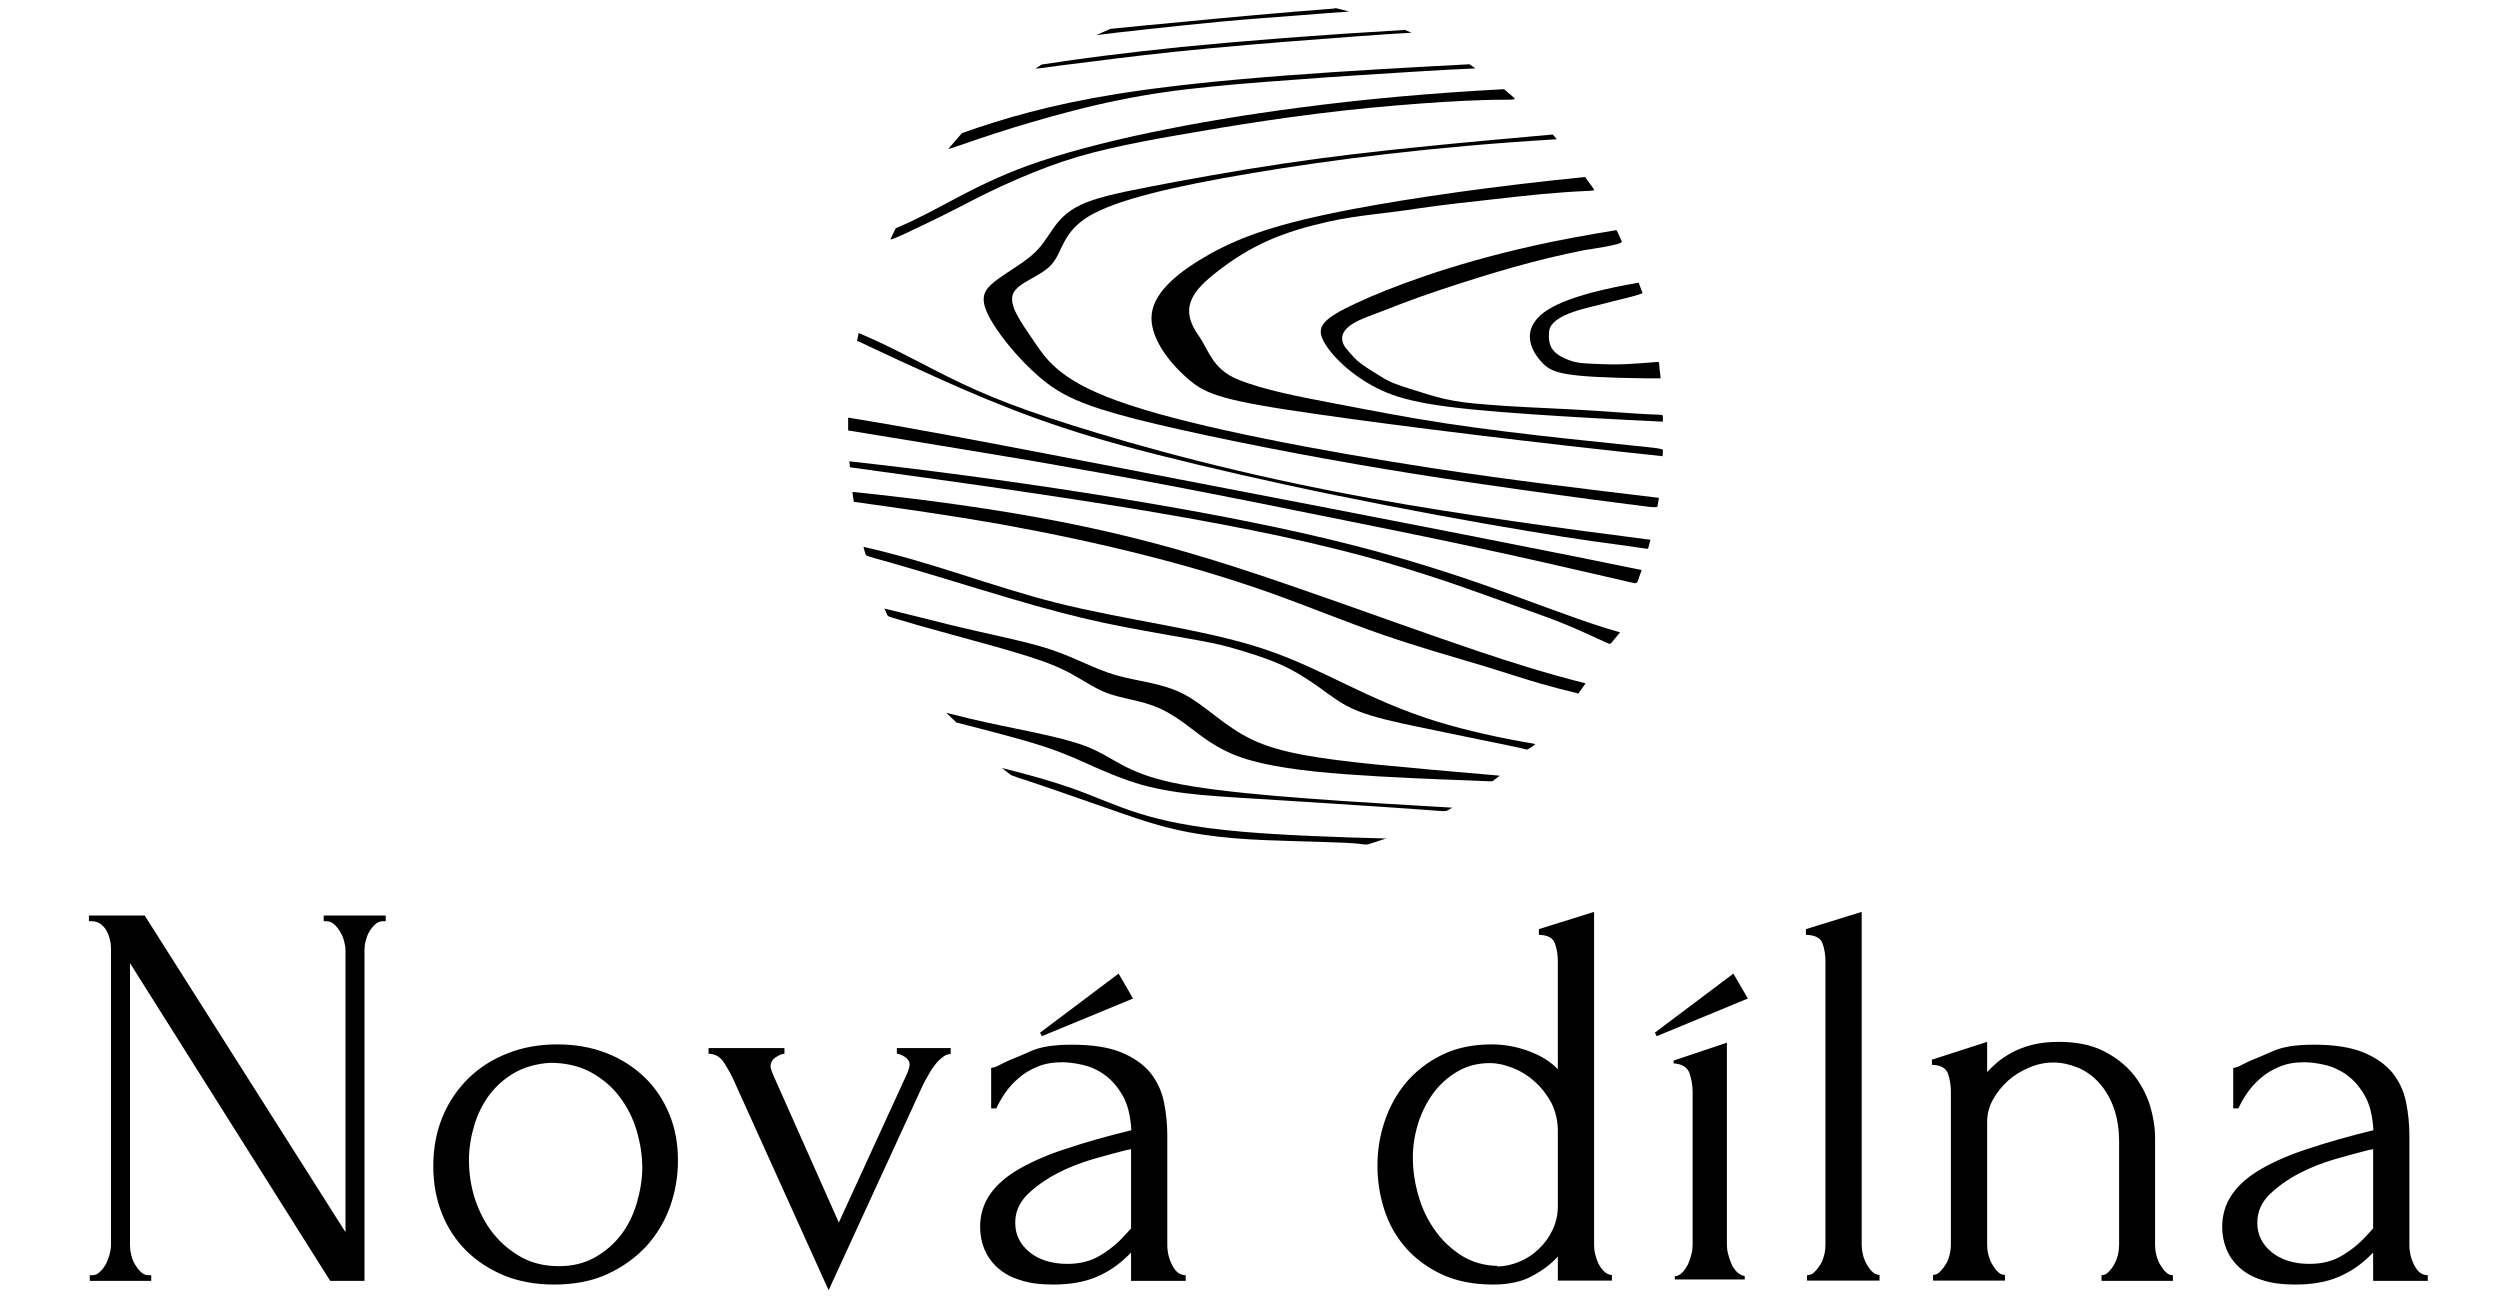 <?xml version="1.0" encoding="UTF-8"?>
<svg id="Layer_1" data-name="Layer 1" xmlns="http://www.w3.org/2000/svg" viewBox="0 0 88.28 45.88">
  <defs>
    <style>
      .cls-1, .cls-2 {
        fill: #000;
        stroke-width: 0px;
      }

      .cls-2 {
        fill-rule: evenodd;
      }
    </style>
  </defs>
  <path class="cls-1" d="M83.8,43.37v-2.79s-.2.04-.2.04c-.31.08-.69.18-1.14.31-.45.13-.88.3-1.28.51-.4.21-.75.46-1.04.74-.29.29-.43.62-.43,1,0,.42.17.76.51,1.04.34.27.78.41,1.33.41.43,0,.81-.09,1.13-.28.33-.19.63-.43.9-.73l.21-.23ZM83.8,45.23v-1s-.1.1-.1.1c-.33.33-.7.58-1.12.76-.42.18-.93.27-1.53.27-.46,0-.85-.05-1.17-.16-.33-.1-.59-.25-.8-.44-.21-.19-.36-.41-.46-.65-.1-.25-.15-.51-.15-.78,0-.44.12-.83.36-1.17.24-.34.59-.64,1.05-.9.46-.26,1.01-.5,1.67-.71.66-.22,1.41-.43,2.26-.64-.03-.51-.13-.92-.31-1.23-.18-.31-.4-.56-.64-.73s-.51-.29-.78-.35c-.27-.06-.51-.09-.7-.09-.34,0-.64.05-.89.16-.25.1-.48.24-.66.4-.19.16-.35.34-.48.53-.13.19-.23.37-.31.54h-.18v-1.43c.1-.01.2-.05.29-.1.09-.05.2-.1.33-.16.2-.08.46-.19.8-.34.34-.15.81-.22,1.43-.22.72,0,1.3.09,1.74.27.44.18.78.42,1.03.72.24.3.4.64.48,1.03.08.38.12.78.12,1.18v3.87c0,.26.06.5.18.73.12.23.27.34.47.34v.2h-1.9ZM76.1,43.96c0,.1.01.22.04.34.03.12.07.24.13.34.06.1.12.2.2.27.07.08.16.12.26.12v.2h-2.52v-.2c.09,0,.18-.04.25-.12.08-.08.15-.17.2-.27.06-.1.1-.22.13-.34.03-.12.04-.24.04-.34v-3.64c0-.47-.07-.88-.2-1.23-.13-.35-.31-.64-.53-.88-.22-.23-.47-.41-.75-.52-.28-.11-.56-.17-.85-.17s-.57.06-.85.18c-.28.12-.53.27-.74.46-.21.19-.39.41-.53.66-.14.25-.21.52-.21.79v4.34c0,.1.01.22.04.34.03.12.07.24.13.34.06.1.12.2.2.27.07.08.16.12.26.12v.2h-2.54v-.2c.09,0,.18-.04.25-.12.08-.08.15-.17.21-.27.06-.1.1-.22.13-.34.03-.12.04-.24.04-.34v-5.39c0-.22-.03-.43-.1-.64-.07-.2-.25-.31-.57-.32v-.18s1.95-.63,1.95-.63v1.07c.09-.1.21-.22.35-.34.14-.12.32-.24.52-.35.2-.11.44-.2.7-.27.27-.07.58-.11.95-.11.61,0,1.13.1,1.56.31.43.21.78.48,1.06.81.27.33.47.7.6,1.09.12.4.19.78.19,1.16v3.77ZM63.81,45.23v-.2c.1,0,.2-.04.27-.12.08-.08.15-.17.21-.27.06-.1.1-.22.13-.34.03-.12.04-.24.04-.34v-10.01c0-.22-.03-.43-.1-.63-.07-.2-.26-.3-.59-.31v-.2s1.97-.61,1.97-.61v11.75c0,.1.01.22.04.34.03.12.07.24.13.34.06.1.12.2.2.27.07.08.16.12.26.12v.2h-2.56ZM58.43,36.47l2.78-2.09.51.88-3.22,1.33-.06-.12ZM59.14,45.19v-.12c.1-.01.2-.06.27-.14.08-.08.14-.18.2-.29.05-.12.09-.24.12-.36.03-.12.04-.23.04-.32v-5.41c0-.22-.04-.44-.11-.65-.07-.21-.26-.33-.56-.35v-.1s1.88-.63,1.88-.63v7.13c0,.09.01.2.04.32.03.12.07.24.12.36.05.12.12.21.2.29.08.08.17.12.27.14v.12h-2.46ZM52.86,44.72c.27,0,.54-.06.8-.17.26-.11.49-.26.68-.45.2-.19.36-.41.48-.66s.19-.53.19-.83v-2.68c0-.36-.08-.69-.23-.99-.16-.29-.35-.54-.59-.75-.23-.21-.49-.37-.77-.48-.28-.11-.55-.17-.81-.17-.43,0-.81.1-1.15.3-.34.2-.63.46-.86.78-.23.32-.41.68-.53,1.07-.12.4-.18.79-.18,1.18,0,.46.07.91.2,1.36.13.45.32.85.58,1.21.25.36.56.65.93.89.36.23.79.36,1.27.37ZM55.01,45.23v-.86c-.22.25-.52.48-.89.68-.37.21-.84.31-1.4.31-.69,0-1.29-.12-1.81-.36-.51-.24-.94-.56-1.28-.95-.34-.39-.59-.84-.75-1.34-.16-.5-.24-1.02-.24-1.55s.08-1.04.25-1.55c.17-.51.42-.97.76-1.38.34-.4.76-.73,1.27-.98.51-.25,1.09-.37,1.76-.37.44,0,.88.08,1.31.24.43.16.77.37,1.02.64v-3.81c0-.22-.03-.43-.1-.63-.07-.2-.25-.3-.57-.31v-.2s1.95-.61,1.95-.61v11.75c0,.1.01.22.04.34.03.12.07.24.12.34.05.1.12.2.2.27.08.08.17.12.27.12v.2h-1.91ZM36.72,36.47l2.78-2.09.51.88-3.22,1.33-.06-.12ZM39.94,43.37v-2.79s-.2.04-.2.04c-.31.08-.69.18-1.14.31-.45.13-.88.3-1.28.51-.4.21-.75.46-1.04.74-.29.29-.43.62-.43,1,0,.42.17.76.51,1.04.34.27.78.41,1.33.41.43,0,.81-.09,1.13-.28.33-.19.63-.43.9-.73l.21-.23ZM39.94,45.23v-1s-.1.1-.1.1c-.33.33-.7.58-1.12.76-.42.18-.93.27-1.53.27-.46,0-.85-.05-1.17-.16-.33-.1-.59-.25-.8-.44-.21-.19-.36-.41-.46-.65-.1-.25-.15-.51-.15-.78,0-.44.12-.83.36-1.17.24-.34.59-.64,1.05-.9.46-.26,1.01-.5,1.67-.71.66-.22,1.41-.43,2.26-.64-.03-.51-.13-.92-.31-1.23-.18-.31-.4-.56-.64-.73-.25-.18-.51-.29-.78-.35-.27-.06-.51-.09-.7-.09-.34,0-.64.05-.89.16-.25.1-.48.24-.66.4-.19.16-.35.34-.48.53-.13.19-.23.37-.31.54h-.18v-1.43c.1-.01.2-.05.29-.1.09-.05.2-.1.33-.16.2-.08.46-.19.8-.34.34-.15.81-.22,1.43-.22.72,0,1.3.09,1.74.27.44.18.78.42,1.03.72.24.3.4.64.48,1.03.08.38.12.78.12,1.18v3.87c0,.26.06.5.18.73.12.23.27.34.47.34v.2h-1.9ZM33.57,37.02v.2c-.09,0-.18.03-.27.1s-.18.15-.26.25c-.08.1-.16.22-.23.34-.07.12-.13.24-.19.34l-3.36,7.31-3.34-7.39c-.09-.21-.21-.42-.35-.64-.14-.22-.33-.32-.55-.32v-.2h2.68v.2c-.08,0-.18.04-.3.12-.12.08-.19.19-.19.33,0,.07.05.21.16.45l2.25,5.06,2.42-5.28c.05-.13.08-.23.08-.29,0-.12-.06-.21-.17-.28-.11-.07-.2-.11-.28-.11v-.2h1.92ZM19.43,37.53c-.47.03-.88.14-1.24.34-.36.2-.65.46-.9.78-.24.32-.42.68-.54,1.08-.12.4-.19.81-.19,1.23,0,.48.07.95.22,1.4.15.45.36.85.64,1.2.28.35.62.63,1,.84.39.21.82.31,1.31.31s.91-.1,1.28-.31c.37-.21.68-.48.93-.81.25-.33.43-.71.55-1.12.12-.42.19-.83.19-1.25s-.07-.86-.2-1.3c-.13-.44-.33-.83-.6-1.19-.27-.36-.62-.65-1.02-.87-.41-.22-.89-.33-1.43-.33ZM19.56,45.36c-.65,0-1.24-.11-1.76-.32-.52-.22-.97-.51-1.34-.88-.37-.37-.66-.81-.86-1.32-.2-.51-.3-1.06-.3-1.66,0-.64.11-1.22.33-1.75.22-.53.53-.98.92-1.36.39-.38.85-.67,1.39-.88.53-.21,1.11-.31,1.74-.31s1.2.1,1.72.3c.52.2.97.49,1.35.85.38.36.67.8.88,1.3.21.5.31,1.05.31,1.65,0,.56-.09,1.1-.28,1.63-.19.53-.47.99-.84,1.4-.37.4-.83.73-1.37.98-.54.25-1.17.37-1.89.37ZM5.24,45.03h.1v.2h-2.17v-.2h.1c.09,0,.18-.04.26-.12.09-.08.15-.17.21-.27.05-.1.09-.22.13-.34.03-.12.05-.24.05-.34v-10.42c0-.09,0-.2-.03-.31-.02-.12-.06-.23-.11-.33-.05-.1-.12-.19-.21-.26-.09-.07-.2-.11-.33-.11h-.1v-.2h1.97s7.09,11.18,7.09,11.18v-9.97c0-.09-.02-.2-.05-.31-.03-.12-.08-.23-.14-.33-.06-.1-.13-.19-.21-.26-.08-.07-.17-.11-.27-.11h-.1v-.2h2.19v.2h-.1c-.1,0-.2.04-.27.11-.08.07-.15.16-.21.26-.06.1-.1.22-.13.33-.03.12-.04.22-.04.31v11.69h-1.21s-7.07-11.22-7.07-11.22v9.95c0,.1.01.22.04.34.03.12.07.24.13.34.06.1.13.2.21.27.08.08.17.12.27.12Z"/>
  <path class="cls-2" d="M52.95,27.39c-1.66-.14-3.18-.28-4.43-.4-1.99-.21-3.31-.4-4.3-.87-.99-.47-1.65-1.21-2.42-1.61-.77-.4-1.65-.45-2.4-.67-.76-.22-1.39-.6-2.31-.91-.92-.3-2.13-.52-3.64-.89-.68-.17-1.42-.36-2.22-.55.04.08.07.17.1.22.02.05.03.06.38.16.35.11,1.06.31,1.94.55.88.24,1.95.53,2.7.77.75.24,1.18.43,1.58.66.4.22.76.48,1.21.64.45.16.99.23,1.46.39.47.15.86.39,1.33.74.47.35,1.01.82,1.91,1.13.91.31,2.18.48,3.68.59,1.5.11,3.23.18,4.14.21.9.04.96.04,1,.04.05,0,.03,0,.08-.03.05-.04.13-.1.22-.17"/>
  <path class="cls-2" d="M48.98,29.61c-1.93-.05-3.73-.12-5.11-.24-3.46-.3-4.31-.93-6.03-1.54-.69-.24-1.52-.48-2.46-.71.07.05.24.19.28.22.04.03.05.04.26.11.21.07.61.2,1.25.42.64.22,1.53.53,2.27.79.75.26,1.36.47,2.03.62.67.16,1.4.26,2.11.32.71.06,1.39.08,2.08.1.69.02,1.39.04,1.83.06.44.02.61.05.7.06q.09.01.2-.03c.12-.04.35-.11.58-.19"/>
  <path class="cls-2" d="M47.13.28s0,0,.09.02c.08.02.25.06.43.11-.05,0-.1,0-.16.01-.33.02-.83.06-1.59.12-.76.06-1.78.13-2.74.22-.97.09-1.88.19-2.62.27-.74.08-1.27.14-1.83.21.17-.07.33-.15.5-.22.77-.08,1.62-.16,2.58-.25,1.54-.15,3.38-.32,5.35-.47"/>
  <path class="cls-2" d="M49.59,1.05c.09.04.17.07.22.09.04.02.04.02-.2.03-.23.01-.7.04-1.92.13-1.22.09-3.19.24-4.91.4-1.72.16-3.19.34-4.19.47-1,.12-1.52.19-1.78.23-.26.03-.25.02-.21,0,.04-.03.11-.07.18-.12,1.4-.22,3-.42,4.93-.62,2.23-.22,4.91-.43,7.86-.6"/>
  <path class="cls-2" d="M51.86,2.25c.08.06.17.11.21.14.04.03.04.03-.26.04-.3.01-.89.04-2,.11-1.11.07-2.75.17-4.16.28-1.41.1-2.61.2-3.72.33-1.11.13-2.14.31-3.18.55-1.05.24-2.12.55-3.01.82-.89.28-1.59.52-1.93.64-.35.12-.34.11-.3.07.04-.04.11-.13.19-.22.08-.1.18-.2.27-.31,1.44-.51,3.14-1.01,5.46-1.38,3.46-.56,8.29-.83,12.45-1.05"/>
  <path class="cls-2" d="M53.11,3.15c.14.12.29.24.36.31q.07.06-.17.06c-.24,0-.72,0-1.59.04-.87.04-2.11.13-3.36.25-1.24.12-2.49.28-3.63.45-1.15.17-2.2.35-3.12.51-.92.16-1.7.31-2.44.48-.74.17-1.43.37-2.16.64-.72.27-1.47.6-2.07.89-.6.29-1.05.54-1.56.79-.51.26-1.08.52-1.41.68-.33.15-.43.19-.48.2-.05.01-.04,0-.01-.06.03-.07.1-.2.16-.33,1.49-.62,2.61-1.46,4.66-2.21,2.35-.85,5.92-1.57,9.6-2.05,2.35-.31,4.75-.52,7.21-.65"/>
  <path class="cls-2" d="M54.94,4.92c-4.39.26-7.97.73-10.71,1.19-2.86.48-4.81.95-5.77,1.52-.96.58-.93,1.26-1.32,1.7-.38.44-1.18.63-1.36,1.03-.18.4.26,1,.73,1.69.47.69.96,1.46,3.37,2.25,2.4.8,6.72,1.62,10.69,2.23,2.75.42,5.34.73,8.01,1.05-.02.12-.04.24-.05.3q0,.06-.44,0c-.43-.06-1.3-.16-3.04-.4-1.74-.24-4.35-.6-7.17-1.09-2.83-.49-5.87-1.11-7.77-1.59-1.9-.49-2.66-.84-3.42-1.5-.76-.65-1.52-1.6-1.81-2.21-.29-.61-.11-.87.26-1.16.37-.29.93-.6,1.29-.91.36-.31.52-.61.74-.92.21-.31.48-.62.98-.86.5-.24,1.22-.41,2.47-.65,1.24-.24,3-.56,4.67-.81,1.67-.25,3.25-.43,4.83-.59,1.57-.16,3.14-.3,4.71-.44.05.05.09.11.14.16"/>
  <path class="cls-2" d="M30.26,12.06c.02-.1.04-.2.06-.3.98.41,1.85.88,2.63,1.28,1.44.74,2.57,1.24,4.92,1.98,2.35.74,5.92,1.74,10.55,2.58,3.15.57,6.8,1.07,9.86,1.46-.03.11-.06.22-.07.27q-.01.05-.05.05s-.12-.02-.69-.1c-.57-.08-1.64-.21-3.47-.52-1.83-.3-4.44-.78-6.83-1.27-2.4-.49-4.59-1-6.33-1.44-1.74-.44-3.01-.83-4.21-1.26-1.2-.43-2.31-.9-3.36-1.37-1.05-.47-2.02-.92-2.99-1.38"/>
  <path class="cls-2" d="M29.96,14.75c2.25.36,4.72.84,7.5,1.37,5.97,1.15,13.42,2.58,18.2,3.54.85.17,1.61.33,2.31.47-.06.16-.11.32-.14.4q-.03.08-.13.06c-.1-.02-.31-.07-1.26-.29-.95-.22-2.65-.61-4.37-.98-1.72-.37-3.46-.72-5.3-1.09-1.84-.37-3.77-.76-5.46-1.08-1.69-.32-3.15-.58-5-.9-1.85-.31-4.1-.68-6.36-1.05,0-.1,0-.2,0-.28,0-.08,0-.13,0-.18"/>
  <path class="cls-2" d="M29.99,16.29c5.26.58,11.53,1.53,15.94,2.52,5.44,1.22,8.05,2.51,10.77,3.37.17.05.34.1.51.15-.12.14-.24.28-.29.35q-.06.07-.11.05s-.14-.06-.4-.18c-.26-.12-.67-.31-1.13-.5-.46-.19-.97-.37-1.56-.58-.59-.21-1.27-.46-2.04-.73-.77-.27-1.64-.55-2.54-.82-.9-.27-1.84-.51-3-.78-1.16-.27-2.55-.55-4.28-.86-1.73-.31-3.79-.63-5.82-.93-2.03-.3-4.03-.57-6.03-.85,0-.07-.01-.15-.02-.22"/>
  <path class="cls-2" d="M30.1,17.37c2.54.26,5.07.61,7.23,1.03,3.41.66,5.93,1.48,8.28,2.29,2.35.81,4.52,1.61,6.51,2.28,1.3.44,2.52.82,3.87,1.16-.09.12-.17.25-.22.31-.04.06-.03.06-.08.04-.05-.02-.07-.02-.27-.07-.2-.05-.57-.14-1.02-.27-.45-.13-1.03-.32-2-.62-.97-.29-2.35-.68-3.64-1.13-1.29-.45-2.5-.95-3.83-1.43-1.33-.47-2.78-.92-4.41-1.33-1.63-.42-3.43-.8-5.19-1.12-1.76-.31-3.47-.55-5.18-.79-.02-.12-.04-.24-.05-.36"/>
  <path class="cls-2" d="M54.21,26.28c-.06.06-.18.14-.25.17-.06.03.01.03-.29-.04-.3-.07-.67-.14-1.3-.27-.63-.13-1.47-.3-2.28-.47-.81-.17-1.59-.34-2.16-.57-.57-.23-.93-.53-1.35-.83-.42-.3-.89-.6-1.42-.83-.53-.23-1.1-.4-1.51-.52-.41-.12-.65-.18-1.29-.3-.64-.12-1.68-.29-2.66-.48-.99-.19-1.92-.41-3.13-.75-1.21-.34-2.71-.81-3.75-1.12-1.04-.31-1.64-.48-1.94-.56-.3-.09-.3-.09-.32-.15-.02-.05-.04-.15-.07-.25,2.41.54,4.51,1.39,6.79,1.97,2.5.63,5.22.93,7.33,1.63,2.12.7,3.63,1.8,6.17,2.58.99.3,2.13.56,3.43.78"/>
  <path class="cls-2" d="M33.76,25.51c1.13.29,2.27.58,3.07.84.8.26,1.27.49,1.79.72.52.23,1.09.47,1.72.65.63.17,1.31.28,2.08.35.78.07,1.65.12,2.8.19,1.16.07,2.61.17,3.56.23.95.06,1.41.1,1.71.12.3.02.47.04.53.03.06,0,.03,0,.09-.02.06-.03.1-.06.17-.1-.34-.02-.68-.04-1.01-.06-3.98-.23-7.11-.45-8.85-.82-1.73-.37-2.06-.89-3.05-1.28-.99-.38-2.64-.63-4.11-.98-.29-.07-.57-.14-.85-.21.12.11.23.22.35.33"/>
  <path class="cls-2" d="M55.98,6.26c.07.11.27.36.3.42.04.05-.04.05-.17.06-1.18.05-2.18.16-3.31.29-.9.1-1.86.2-2.79.34-.93.15-2.08.23-3.07.45-1.61.36-2.76.81-4.07,1.86-.85.68-1.19,1.27-.54,2.18.34.47.47,1.17,1.38,1.54.91.37,2.17.61,3.43.85,1.26.24,2.52.49,3.91.7,1.39.21,2.9.39,4.2.53,1.3.14,2.39.25,2.93.31q.54.05.54.1s0,.13-.01.22c-4.46-.47-9.25-1.06-12.1-1.47-3.46-.49-4.04-.71-4.68-1.28-.65-.56-1.36-1.47-1.26-2.28.1-.81,1-1.52,2.07-2.12,1.07-.59,2.31-1.06,5.05-1.58,2.06-.39,4.97-.81,8.19-1.13"/>
  <path class="cls-2" d="M57.09,8.14c.06.11.15.33.18.39.05.11-1.19.28-1.31.3-1.74.34-3.43.85-5.11,1.41-.94.31-1.74.63-2.31.85-.36.14-1.23.41-1.14.93.03.2.17.33.42.61.26.27.67.49.98.69.3.19.61.29.99.41.38.12.81.26,1.23.36.43.09.74.14,1.53.2.79.07,1.88.11,3.02.17,1.14.06,2.14.15,2.66.17.52.02.49,0,.49.11,0,.11,0,.09,0,.15-1.72-.08-3.33-.17-4.62-.26-3.38-.23-4.53-.45-5.47-.92-.93-.47-1.65-1.18-1.9-1.68-.25-.49-.03-.77,1.15-1.32,1.18-.55,3.32-1.37,6.22-2.02.92-.21,1.92-.39,2.96-.56"/>
  <path class="cls-2" d="M57.86,9.97c.04.11.12.32.14.37.02.06-1.16.32-1.28.36-.5.15-1.97.36-2.02,1.02-.04.51.11.78.74,1.01.28.11.65.11,1.19.13.66.03,1.24-.03,1.92-.08.05,0,.04.11.05.24.02.13.03.21.04.34-.18,0-.36,0-.52,0-2.9-.04-3.28-.18-3.63-.52-.34-.34-.65-.89-.34-1.41.3-.52,1.19-1.01,3.72-1.45"/>
</svg>